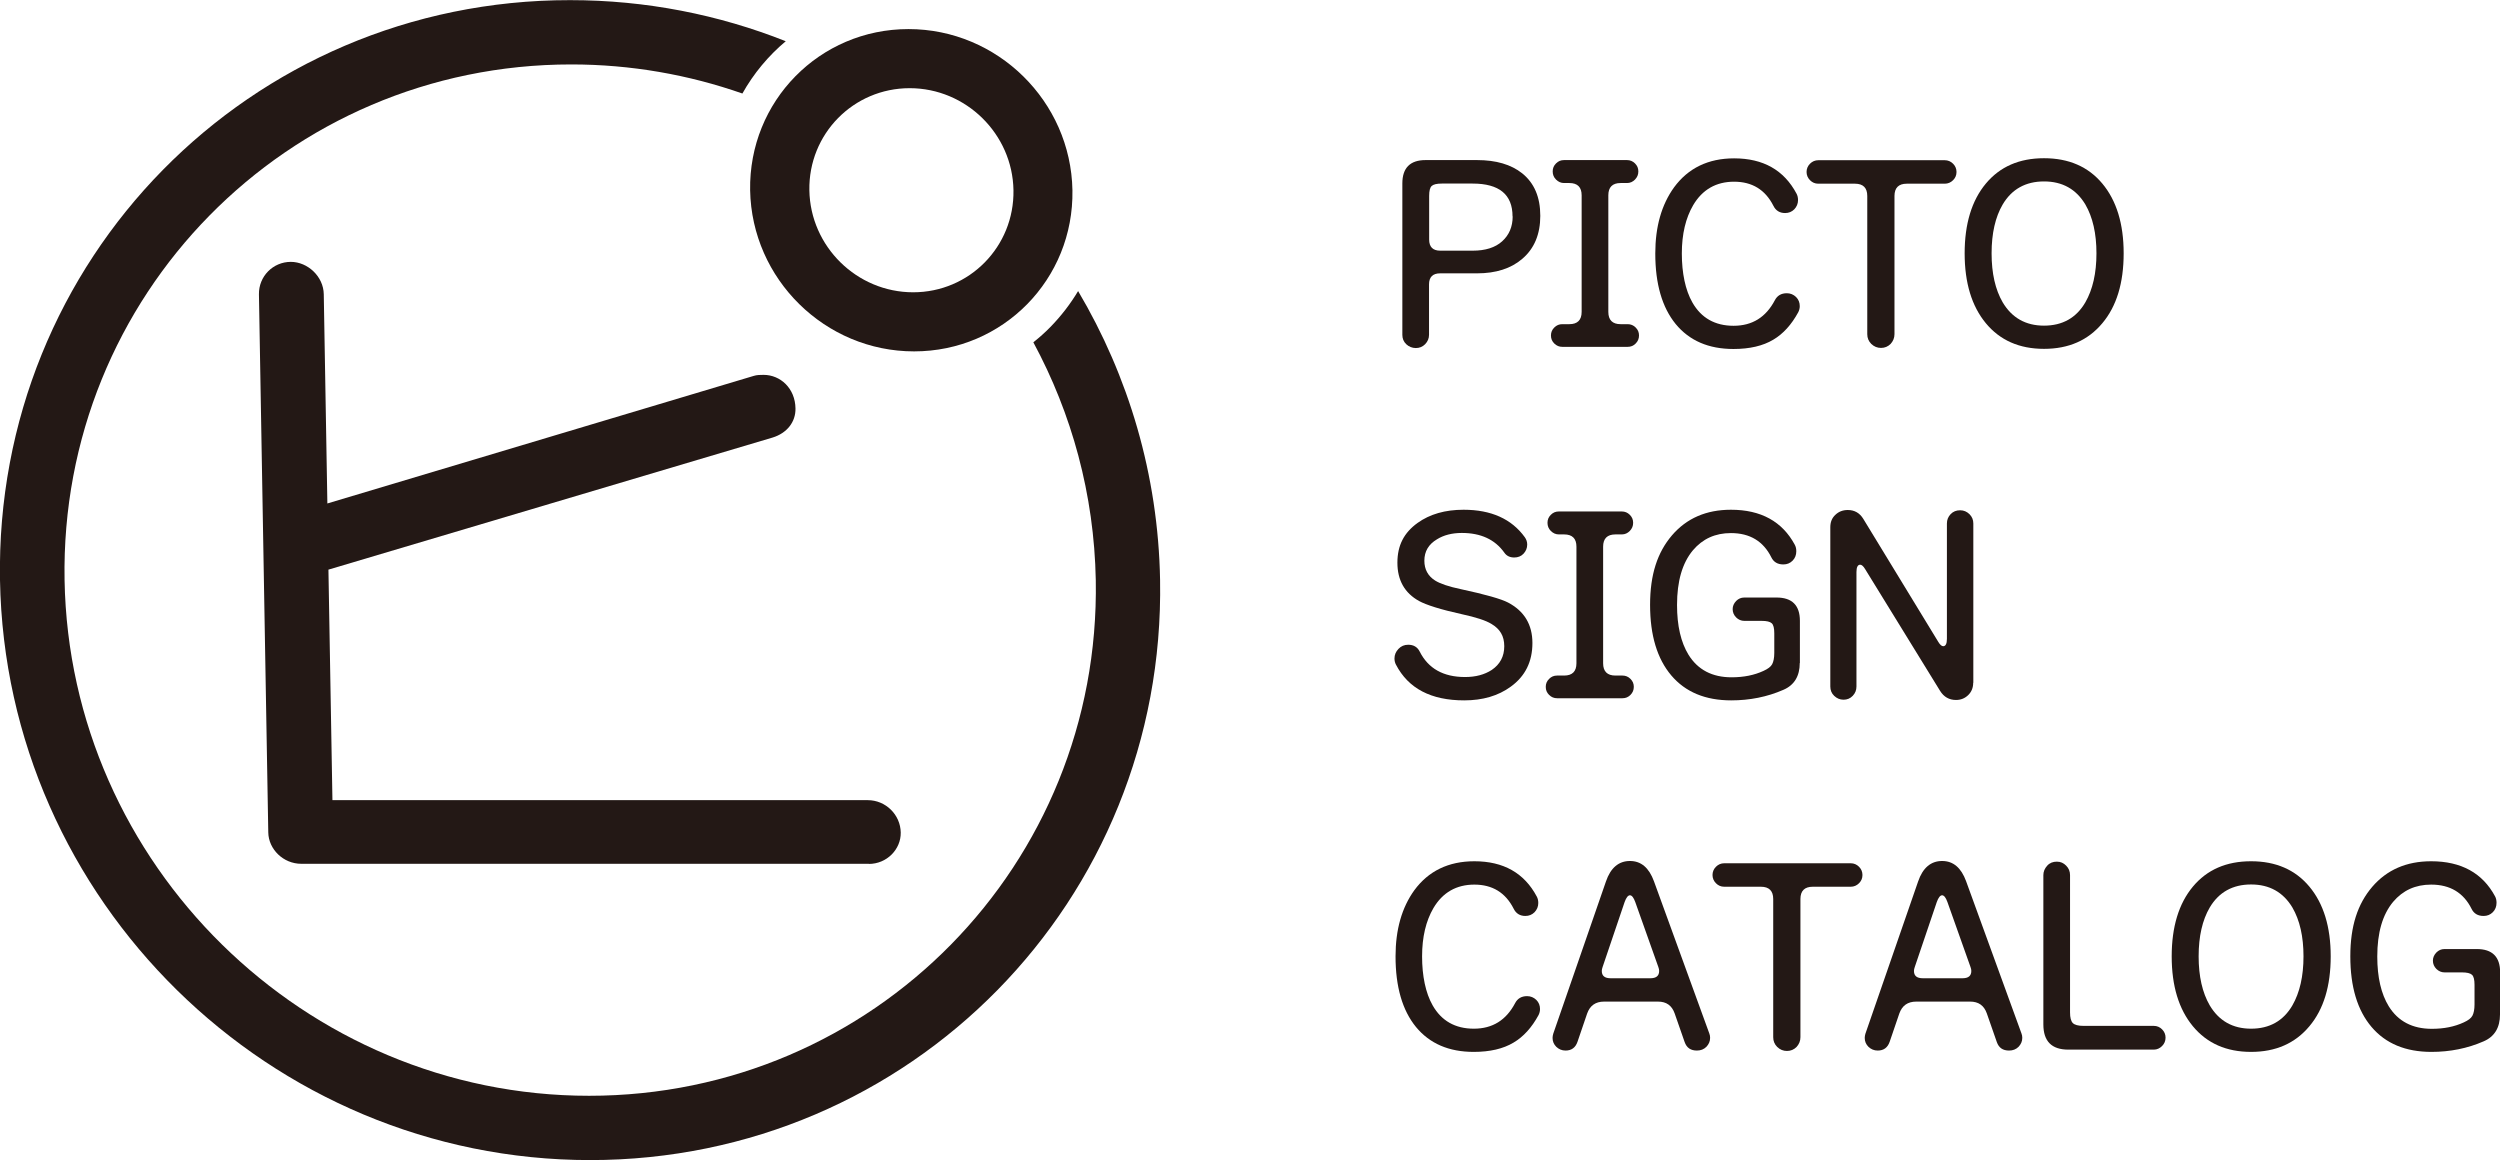 <?xml version="1.0" encoding="UTF-8"?>
<svg id="Layer_2" data-name="Layer 2" xmlns="http://www.w3.org/2000/svg" viewBox="0 0 187.4 86.97">
  <defs>
    <style>
      .cls-1 {
        fill: #231815;
        stroke-width: 0px;
      }
    </style>
  </defs>
  <g id="image">
    <g>
      <g>
        <path class="cls-1" d="M65.14,64.75H22.58c-1.34,0-2.45-1.09-2.47-2.35l-.7-40.34c-.02-1.34,1.05-2.43,2.39-2.43,1.26,0,2.45,1.09,2.47,2.43l.27,15.68,31.95-9.56c.25-.08.5-.08.75-.08,1.26,0,2.37,1.01,2.39,2.52.02,1.01-.64,1.85-1.72,2.18l-33.29,9.9.3,17.28h40.13c1.34,0,2.45,1.09,2.47,2.43.02,1.26-1.05,2.35-2.39,2.35Z"/>
        <path class="cls-1" d="M68.1,2.18c-6.67,0-11.98,5.41-11.87,12.08.12,6.67,5.62,12.08,12.29,12.08,6.67,0,11.98-5.41,11.87-12.08-.12-6.67-5.62-12.08-12.29-12.08h0ZM68.45,21.91c-4.22,0-7.71-3.43-7.78-7.65-.07-4.22,3.3-7.65,7.52-7.65s7.71,3.43,7.78,7.65c.07,4.22-3.3,7.65-7.52,7.65h0Z"/>
        <path class="cls-1" d="M80.82,21.81c-.58.97-1.27,1.87-2.08,2.7-.4.41-.83.79-1.28,1.15,2.88,5.34,4.56,11.4,4.68,17.83.37,21.31-16.66,38.65-37.98,38.65S5.21,64.8,4.84,43.48C4.47,22.17,21.5,4.83,42.82,4.83c4.48,0,8.8.77,12.83,2.18.84-1.5,1.95-2.83,3.25-3.92-5.02-1.99-10.47-3.08-16.17-3.08C18.72,0-.41,19.47,0,43.48c.42,24.02,20.23,43.48,44.24,43.48s43.14-19.47,42.72-43.48c-.14-7.89-2.37-15.29-6.15-21.67Z"/>
      </g>
      <g>
        <path class="cls-1" d="M115.46,16.18c0,1.38-.45,2.46-1.36,3.23-.84.72-1.97,1.08-3.38,1.08h-2.77c-.55,0-.83.28-.83.83v3.78c0,.27-.1.5-.29.7-.2.2-.43.29-.7.29s-.52-.1-.72-.29-.29-.43-.29-.7v-11.35c0-1.16.58-1.75,1.74-1.75h3.86c1.42,0,2.55.33,3.38.99.91.73,1.36,1.79,1.36,3.18ZM113.38,16.22c0-1.64-1-2.46-2.99-2.46h-2.31c-.38,0-.63.06-.76.18-.13.12-.19.37-.19.75v3.27c0,.55.28.83.83.83h2.44c.94,0,1.68-.23,2.2-.7s.79-1.09.79-1.87Z"/>
        <path class="cls-1" d="M122.86,25.15c0,.23-.08.43-.25.6s-.36.25-.6.25h-4.9c-.23,0-.43-.08-.6-.25s-.25-.36-.25-.6.08-.43.25-.6c.17-.17.36-.25.6-.25h.53c.61,0,.92-.31.92-.92v-8.74c0-.61-.31-.92-.92-.92h-.4c-.23,0-.43-.09-.6-.26-.17-.17-.25-.37-.25-.61s.08-.43.25-.6.36-.25.6-.25h4.72c.23,0,.43.08.6.25s.25.36.25.6-.08.43-.25.61c-.17.17-.36.26-.6.26h-.48c-.61,0-.92.31-.92.92v8.74c0,.61.31.92.92.92h.53c.23,0,.43.08.6.25.17.17.25.36.25.6Z"/>
        <path class="cls-1" d="M134.91,22.94c0,.17-.04.32-.11.46-.51.94-1.14,1.63-1.87,2.06-.78.47-1.78.7-2.99.7-1.86,0-3.3-.62-4.33-1.87-1.02-1.25-1.53-3.01-1.53-5.29,0-2.01.47-3.66,1.41-4.96,1.06-1.44,2.56-2.17,4.5-2.17,2.18,0,3.74.88,4.68,2.65.07.13.11.29.11.48,0,.27-.1.5-.28.69-.19.19-.42.28-.69.28-.4,0-.7-.18-.88-.55-.61-1.2-1.59-1.8-2.94-1.8s-2.38.59-3.07,1.76c-.56.96-.85,2.16-.85,3.62s.26,2.74.79,3.67c.66,1.16,1.69,1.75,3.09,1.75s2.42-.64,3.09-1.91c.18-.35.48-.53.9-.53.27,0,.5.1.69.28.19.19.28.42.28.69Z"/>
        <path class="cls-1" d="M146.66,12.89c0,.25-.09.45-.26.62s-.38.26-.62.26h-2.85c-.61,0-.92.31-.92.92v10.36c0,.28-.1.52-.29.73-.2.2-.44.3-.72.3s-.52-.1-.73-.3c-.2-.2-.3-.44-.3-.73v-10.36c0-.61-.31-.92-.92-.92h-2.75c-.25,0-.45-.09-.62-.26-.17-.17-.26-.38-.26-.62s.09-.45.26-.62c.17-.17.38-.26.62-.26h9.48c.24,0,.45.09.62.26.17.17.26.38.26.62Z"/>
        <path class="cls-1" d="M159.19,18.99c0,2.22-.53,3.97-1.6,5.24-1.07,1.28-2.52,1.92-4.37,1.92s-3.3-.64-4.36-1.92c-1.06-1.28-1.59-3.03-1.59-5.24s.53-3.96,1.59-5.23,2.51-1.9,4.36-1.9,3.31.63,4.37,1.9c1.06,1.27,1.6,3.01,1.6,5.23ZM157.15,18.99c0-1.49-.28-2.71-.83-3.66-.69-1.15-1.72-1.73-3.1-1.73s-2.42.58-3.1,1.73c-.55.94-.83,2.16-.83,3.66s.28,2.72.83,3.67c.69,1.16,1.72,1.75,3.1,1.75s2.42-.58,3.1-1.75c.55-.96.83-2.18.83-3.67Z"/>
        <path class="cls-1" d="M114.87,48.2c0,1.4-.54,2.49-1.62,3.27-.94.69-2.11,1.03-3.49,1.03-2.49,0-4.19-.89-5.12-2.68-.07-.13-.11-.29-.11-.46,0-.27.1-.51.3-.72.2-.21.44-.31.73-.31.4,0,.69.17.86.51.64,1.27,1.77,1.91,3.4,1.91.8,0,1.46-.18,2-.53.62-.42.94-1.01.94-1.78s-.32-1.29-.96-1.67c-.42-.26-1.16-.5-2.22-.73-1.59-.35-2.66-.69-3.21-.99-1.08-.6-1.62-1.56-1.62-2.87s.5-2.25,1.51-2.98c.92-.66,2.07-.99,3.45-.99,2.07,0,3.6.69,4.59,2.06.12.17.18.35.18.55,0,.27-.1.5-.28.69s-.42.28-.69.28c-.33,0-.58-.12-.75-.37-.7-.98-1.76-1.47-3.18-1.47-.73,0-1.36.16-1.87.48-.62.37-.94.9-.94,1.6,0,.65.27,1.15.81,1.49.37.23,1,.45,1.91.64,1.86.4,3.05.74,3.56,1.01,1.21.64,1.82,1.65,1.82,3.03Z"/>
        <path class="cls-1" d="M122.47,51.49c0,.23-.08.43-.25.6s-.36.25-.6.25h-4.9c-.23,0-.43-.08-.6-.25s-.25-.36-.25-.6.08-.43.25-.6c.17-.17.36-.25.6-.25h.53c.61,0,.92-.31.92-.92v-8.74c0-.61-.31-.92-.92-.92h-.4c-.23,0-.43-.09-.6-.26-.17-.17-.25-.37-.25-.61s.08-.43.25-.6.36-.25.6-.25h4.72c.23,0,.43.08.6.25s.25.36.25.6-.08.43-.25.61c-.17.17-.36.26-.6.26h-.48c-.61,0-.92.31-.92.92v8.74c0,.61.31.92.92.92h.53c.23,0,.43.08.6.25.17.17.25.36.25.6Z"/>
        <path class="cls-1" d="M134.91,49.69c0,.99-.41,1.67-1.23,2.02-1.21.53-2.52.79-3.91.79-1.93,0-3.43-.62-4.49-1.87-1.06-1.25-1.59-3.01-1.59-5.29s.55-3.93,1.64-5.21c1.1-1.28,2.57-1.92,4.42-1.92,2.25,0,3.85.88,4.79,2.63.07.13.11.29.11.48,0,.28-.09.52-.28.71s-.42.28-.69.28c-.43,0-.73-.18-.9-.53-.6-1.21-1.61-1.82-3.03-1.82-1.18,0-2.12.43-2.85,1.29-.8.96-1.19,2.32-1.19,4.1,0,1.56.29,2.8.86,3.73.7,1.13,1.78,1.69,3.23,1.69.91,0,1.7-.16,2.39-.48.33-.15.55-.31.65-.5s.16-.47.16-.85v-1.47c0-.38-.06-.63-.19-.75-.13-.12-.38-.18-.76-.18h-1.3c-.23,0-.44-.09-.61-.26-.17-.17-.26-.38-.26-.62,0-.23.09-.43.26-.61.17-.17.37-.26.61-.26h2.42c1.16,0,1.75.58,1.75,1.75v3.16Z"/>
        <path class="cls-1" d="M147.91,51.18c0,.38-.13.69-.38.93-.25.24-.55.36-.91.36-.51,0-.91-.23-1.19-.68l-5.62-9.13c-.13-.22-.26-.33-.37-.33-.18,0-.28.18-.28.55v8.58c0,.27-.09.5-.28.7s-.42.29-.69.29-.5-.1-.7-.29-.29-.43-.29-.7v-11.94c0-.38.12-.69.38-.93.25-.24.56-.36.93-.36.5,0,.89.22,1.16.66l5.62,9.22c.13.22.26.33.37.33.18,0,.28-.18.28-.55v-8.65c0-.27.09-.5.28-.7.19-.2.43-.29.71-.29s.5.1.7.29c.2.2.29.43.29.7v11.94Z"/>
        <path class="cls-1" d="M115.44,75.63c0,.17-.04.32-.11.46-.51.94-1.14,1.63-1.87,2.06-.78.47-1.78.7-2.99.7-1.86,0-3.3-.62-4.33-1.87-1.02-1.25-1.53-3.01-1.53-5.29,0-2.01.47-3.66,1.41-4.96,1.06-1.44,2.56-2.17,4.5-2.17,2.18,0,3.74.88,4.68,2.65.07.13.11.29.11.48,0,.27-.1.5-.28.69-.19.19-.42.28-.69.28-.4,0-.7-.18-.88-.55-.61-1.2-1.59-1.8-2.94-1.8s-2.38.59-3.07,1.76c-.56.96-.85,2.16-.85,3.62s.26,2.74.79,3.67c.66,1.16,1.69,1.75,3.09,1.75s2.42-.64,3.09-1.91c.18-.35.48-.53.9-.53.27,0,.5.1.69.28.19.19.28.42.28.69Z"/>
        <path class="cls-1" d="M128.19,77.8c0,.26-.1.48-.28.67-.19.19-.43.28-.71.28-.47,0-.77-.21-.92-.64l-.75-2.15c-.21-.59-.62-.88-1.25-.88h-4.04c-.64,0-1.06.3-1.27.9l-.72,2.11c-.15.44-.45.66-.9.66-.27,0-.5-.1-.69-.28-.19-.19-.28-.41-.28-.67,0-.1.02-.2.05-.31l3.95-11.41c.35-1.03.96-1.54,1.8-1.54s1.43.51,1.8,1.52l4.15,11.41c.04.1.06.21.06.33ZM124.31,72.49l-1.73-4.87c-.12-.34-.26-.51-.4-.51s-.28.17-.4.51l-1.65,4.87c-.04.11-.06.21-.06.29,0,.37.22.55.66.55h2.98c.44,0,.66-.18.66-.55,0-.09-.02-.18-.06-.29Z"/>
        <path class="cls-1" d="M139.61,65.59c0,.25-.09.45-.26.62s-.38.26-.62.26h-2.85c-.61,0-.92.31-.92.92v10.36c0,.28-.1.52-.29.73-.2.2-.44.3-.72.3s-.52-.1-.73-.3c-.2-.2-.3-.44-.3-.73v-10.36c0-.61-.31-.92-.92-.92h-2.75c-.25,0-.45-.09-.62-.26-.17-.17-.26-.38-.26-.62s.09-.45.26-.62c.17-.17.38-.26.62-.26h9.48c.24,0,.45.09.62.26.17.17.26.38.26.62Z"/>
        <path class="cls-1" d="M151.59,77.8c0,.26-.1.48-.28.67-.19.19-.43.28-.71.28-.47,0-.77-.21-.92-.64l-.75-2.15c-.21-.59-.62-.88-1.25-.88h-4.04c-.64,0-1.06.3-1.27.9l-.72,2.11c-.15.44-.45.66-.9.66-.27,0-.5-.1-.69-.28-.19-.19-.28-.41-.28-.67,0-.1.02-.2.05-.31l3.95-11.41c.35-1.03.96-1.54,1.8-1.54s1.43.51,1.8,1.52l4.15,11.41c.04.1.06.21.06.33ZM147.71,72.49l-1.73-4.87c-.12-.34-.26-.51-.4-.51s-.28.17-.4.51l-1.65,4.87c-.04.11-.06.21-.06.29,0,.37.22.55.66.55h2.98c.44,0,.66-.18.66-.55,0-.09-.02-.18-.06-.29Z"/>
        <path class="cls-1" d="M162.33,77.78c0,.25-.09.46-.26.63s-.38.27-.62.27h-6.41c-1.25,0-1.87-.63-1.87-1.89v-11.19c0-.27.1-.5.29-.71s.43-.3.72-.3.5.1.7.3.29.44.29.71v10.29c0,.39.07.66.21.8.14.14.41.21.8.21h5.27c.24,0,.45.09.62.26s.26.38.26.62Z"/>
        <path class="cls-1" d="M174.71,71.69c0,2.22-.53,3.97-1.6,5.24-1.07,1.28-2.52,1.92-4.37,1.92s-3.3-.64-4.36-1.92c-1.06-1.28-1.59-3.03-1.59-5.24s.53-3.96,1.59-5.23,2.51-1.9,4.36-1.9,3.31.63,4.37,1.9c1.06,1.27,1.6,3.01,1.6,5.23ZM172.67,71.69c0-1.49-.28-2.71-.83-3.66-.69-1.15-1.72-1.73-3.1-1.73s-2.42.58-3.1,1.73c-.55.94-.83,2.16-.83,3.66s.28,2.72.83,3.67c.69,1.16,1.72,1.75,3.1,1.75s2.42-.58,3.1-1.75c.55-.96.83-2.18.83-3.67Z"/>
        <path class="cls-1" d="M187.4,76.04c0,.99-.41,1.67-1.23,2.02-1.21.53-2.52.79-3.91.79-1.93,0-3.43-.62-4.49-1.87-1.06-1.25-1.59-3.01-1.59-5.29s.55-3.93,1.64-5.21c1.1-1.28,2.57-1.92,4.42-1.92,2.25,0,3.85.88,4.79,2.63.07.13.11.29.11.48,0,.28-.09.52-.28.71s-.42.28-.69.28c-.43,0-.73-.18-.9-.53-.6-1.21-1.61-1.82-3.03-1.82-1.18,0-2.12.43-2.85,1.29-.8.96-1.19,2.32-1.19,4.1,0,1.56.29,2.8.86,3.73.7,1.13,1.78,1.69,3.23,1.69.91,0,1.7-.16,2.39-.48.33-.15.55-.31.65-.5s.16-.47.16-.85v-1.47c0-.38-.06-.63-.19-.75-.13-.12-.38-.18-.76-.18h-1.3c-.23,0-.44-.09-.61-.26-.17-.17-.26-.38-.26-.62,0-.23.09-.43.26-.61.17-.17.37-.26.61-.26h2.42c1.16,0,1.75.58,1.75,1.75v3.16Z"/>
      </g>
    </g>
  </g>
</svg>